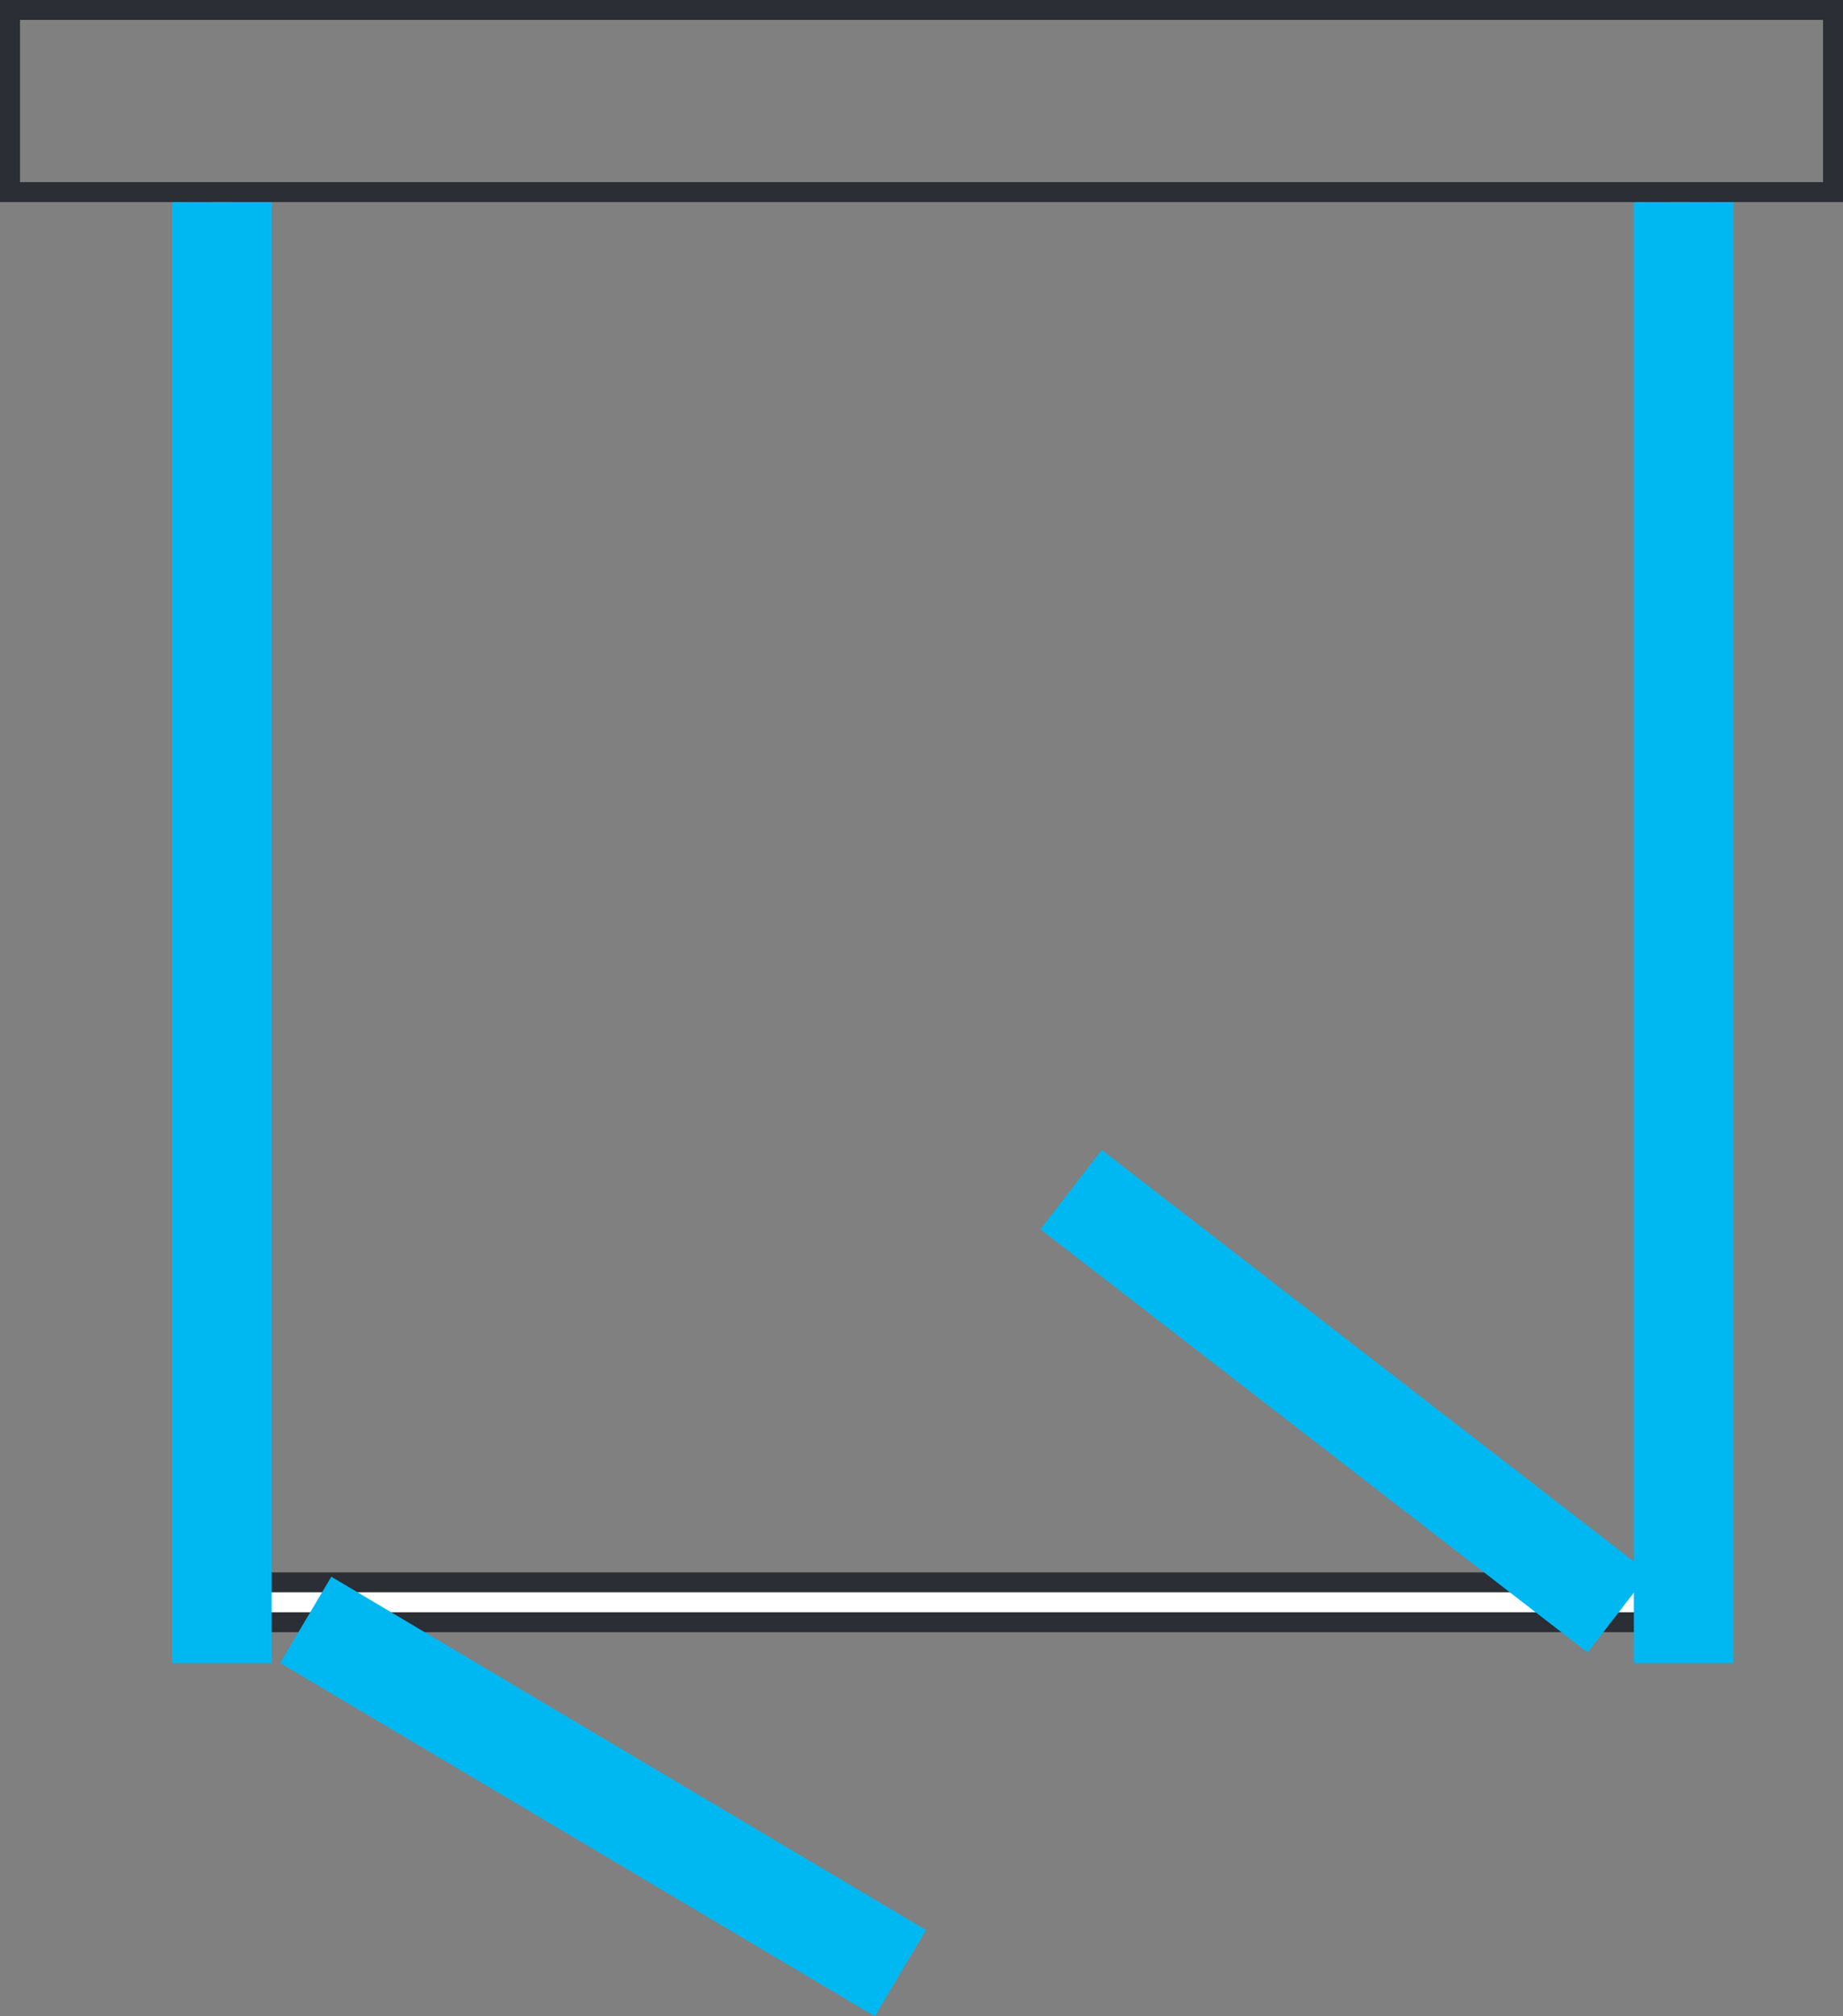 <?xml version="1.0" encoding="UTF-8"?> <svg xmlns="http://www.w3.org/2000/svg" width="34.889" height="38.145" viewBox="0 0 34.889 38.145"><rect x="0" y="0" width="34.889" height="38.145" fill="#808080" stroke="none"/><g id="Raggruppa_1670" data-name="Raggruppa 1670" transform="translate(9909.815 1527.855)"><g id="Raggruppa_1657" data-name="Raggruppa 1657" transform="translate(-9878.571 -1498.107)"><path id="Tracciato_4928" data-name="Tracciato 4928" d="M0,0V-26.113H1.131V1.131Z" fill="#2b2e34"></path></g><g id="Raggruppa_1658" data-name="Raggruppa 1658" transform="translate(-9877.439 -1496.976)"><path id="Tracciato_4929" data-name="Tracciato 4929" d="M0,0H-28.742l1.131-1.131h26.48Z" fill="#2b2e34"></path></g><g id="Raggruppa_1659" data-name="Raggruppa 1659" transform="translate(-9878.194 -1524.219)"><path id="Tracciato_4930" data-name="Tracciato 4930" d="M0,0V26.49l.377.377V0Z" fill="#fff"></path></g><g id="Raggruppa_1660" data-name="Raggruppa 1660" transform="translate(-9905.051 -1498.107)"><path id="Tracciato_4931" data-name="Tracciato 4931" d="M0,0V-26.113H-1.131V1.131Z" fill="#2b2e34"></path></g><g id="Raggruppa_1661" data-name="Raggruppa 1661" transform="translate(-9905.805 -1524.219)"><path id="Tracciato_4932" data-name="Tracciato 4932" d="M0,0V26.867l.378-.377V0Z" fill="#fff"></path></g><g id="Raggruppa_1662" data-name="Raggruppa 1662" transform="translate(-9905.427 -1497.73)"><path id="Tracciato_4933" data-name="Tracciato 4933" d="M0,0-.378.377H27.609L27.232,0Z" fill="#fff"></path></g><g id="Raggruppa_1663" data-name="Raggruppa 1663" transform="translate(-9909.815 -1527.855)"><path id="Tracciato_4934" data-name="Tracciato 4934" d="M0,0V3.823H34.889V0ZM.379.377H34.511V3.446H.379Z" fill="#2b2e34"></path></g><path id="Tracciato_4935" data-name="Tracciato 4935" d="M117-6.682h-1.885V-34.323H117Z" transform="translate(-9994 -1489.709)" fill="#00b8f1"></path><path id="Tracciato_4936" data-name="Tracciato 4936" d="M89.327-6.682H87.442V-34.323h1.885Z" transform="translate(-9994 -1489.709)" fill="#00b8f1"></path><g id="Raggruppa_1665" data-name="Raggruppa 1665" transform="translate(-9890.119 -1504.599)"><path id="Tracciato_4938" data-name="Tracciato 4938" d="M0,0,10.358,8.007l1.161-1.5L1.161-1.5Z" fill="#00b8f1"></path></g><g id="Raggruppa_1667" data-name="Raggruppa 1667" transform="translate(-9904.512 -1496.393)"><path id="Tracciato_4940" data-name="Tracciato 4940" d="M0,0,11.258,6.684l.969-1.632L.969-1.632Z" fill="#00b8f1"></path></g></g></svg> 